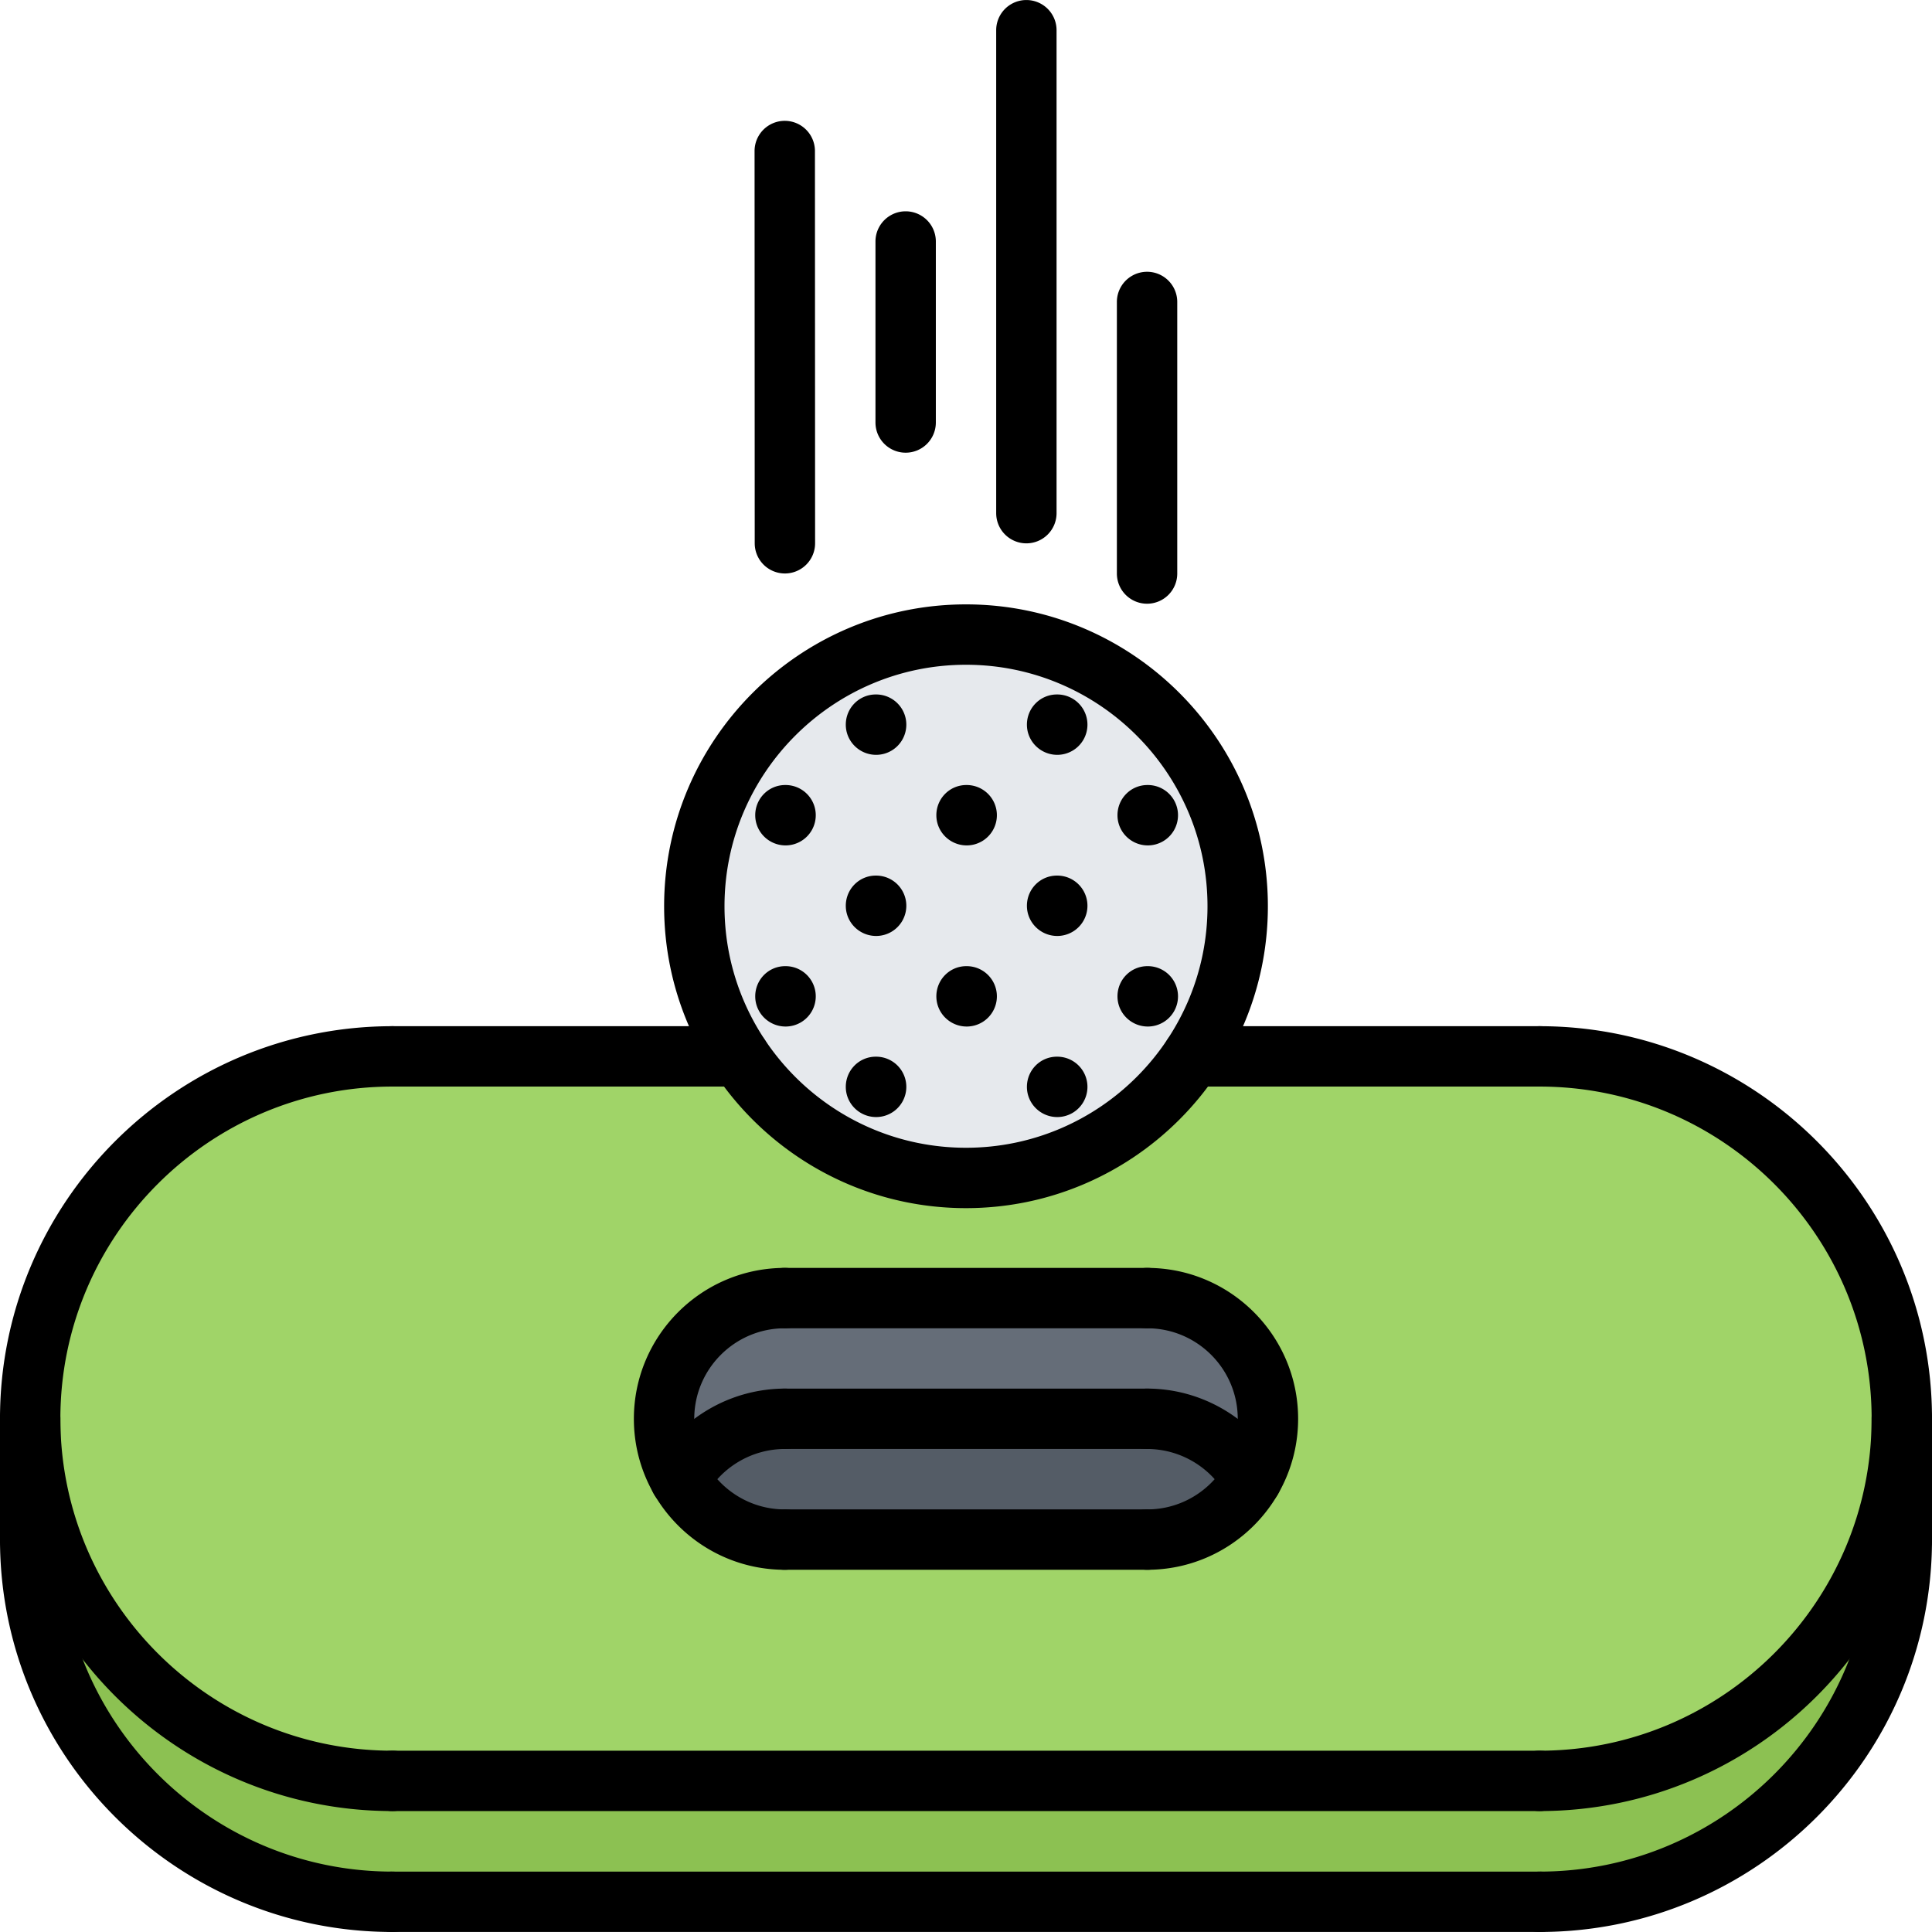 <svg xmlns="http://www.w3.org/2000/svg" width="64" height="64" xml:space="preserve"><path fill="#A0D468" d="M63 46.976c0 6.63-5.369 12-12 12H13c-6.619 0-12-5.37-12-12 0-6.62 5.381-12 12-12h11.5a8.982 8.982 0 0 0 7.5 4.029c3.141 0 5.9-1.6 7.5-4.039l.01.01H51c6.631 0 12 5.379 12 12zm-21.529 2.009c.34-.59.539-1.27.539-2 0-2.21-1.799-4-4-4H26c-2.21 0-4 1.79-4 4 0 .73.2 1.41.54 2 .69 1.2 1.979 2 3.46 2h12.01c1.47 0 2.77-.799 3.461-2z"/><path fill="#8CC152" d="M63 50.985c0 6.63-5.369 12-12 12H13c-6.619 0-12-5.37-12-12v-4.01c0 6.63 5.381 12 12 12h38c6.631 0 12-5.37 12-12v4.01z"/><path fill="#E6E9ED" d="M41 30.005c0 1.83-.55 3.54-1.5 4.961a8.942 8.942 0 0 1-7.5 4.039c-3.13 0-5.89-1.6-7.5-4.029a8.941 8.941 0 0 1-1.5-4.971 9 9 0 0 1 18 0z"/><path fill="#545C66" d="M41.471 48.985c-.69 1.2-1.99 2-3.461 2H26c-1.48 0-2.77-.8-3.46-2 .69-1.2 1.979-2 3.46-2h12.01c1.47 0 2.77.8 3.461 2z"/><path fill="#656D78" d="M42.01 46.985c0 .73-.199 1.41-.539 2-.69-1.2-1.99-2-3.461-2H26c-1.48 0-2.77.8-3.46 2a3.99 3.99 0 0 1-.54-2c0-2.21 1.79-4 4-4h12.01c2.201 0 4 1.79 4 4z"/><g><path d="M13 59.994c-7.168 0-13-5.832-13-13s5.832-13 13-13a1 1 0 1 1 0 2c-6.065 0-11 4.935-11 11s4.935 11 11 11a1 1 0 1 1 0 2zM51 59.994a1 1 0 1 1 0-2c6.065 0 11-4.935 11-11s-4.935-11-11-11a1 1 0 1 1 0-2c7.168 0 13 5.832 13 13s-5.832 13-13 13z"/><path d="M51 35.994H39.502a1 1 0 1 1 0-2H51a1 1 0 1 1 0 2zM24.498 35.994H13a1 1 0 1 1 0-2h11.498a1 1 0 1 1 0 2zM51 59.994H13a1 1 0 1 1 0-2h38a1 1 0 1 1 0 2zM13 63.999c-7.168 0-13-5.832-13-13a1 1 0 1 1 2 0c0 6.065 4.935 11 11 11a1 1 0 1 1 0 2zM51 63.999a1 1 0 1 1 0-2c6.065 0 11-4.935 11-11a1 1 0 1 1 2 0c0 7.168-5.832 13-13 13z"/><path d="M51 63.999H13a1 1 0 1 1 0-2h38a1 1 0 1 1 0 2zM1 51.999a1 1 0 0 1-1-1v-4.005a1 1 0 1 1 2 0v4.005a1 1 0 0 1-1 1zM63 51.999a1 1 0 0 1-1-1v-4.005a1 1 0 1 1 2 0v4.005a1 1 0 0 1-1 1zM25.998 52.001c-2.757 0-5-2.243-5-5s2.243-5 5-5a1 1 0 1 1 0 2c-1.654 0-3 1.346-3 3s1.346 3 3 3a1 1 0 1 1 0 2zM38.002 52.001a1 1 0 1 1 0-2c1.654 0 3-1.346 3-3s-1.346-3-3-3a1 1 0 1 1 0-2c2.757 0 5 2.243 5 5s-2.243 5-5 5z"/><path d="M38.002 52.001H25.998a1 1 0 1 1 0-2h12.004a1 1 0 1 1 0 2zM38.002 44.001H25.998a1 1 0 1 1 0-2h12.004a1 1 0 1 1 0 2zM22.533 50a.997.997 0 0 1-.864-1.501 5.02 5.02 0 0 1 4.329-2.5 1 1 0 1 1 0 2 3.014 3.014 0 0 0-2.599 1.502 1 1 0 0 1-.866.499zM41.467 49.998a1 1 0 0 1-.866-.498 3.013 3.013 0 0 0-2.599-1.501 1 1 0 1 1 0-2c1.777 0 3.436.957 4.329 2.497a1 1 0 0 1-.864 1.502z"/><path d="M38.002 47.999H25.998a1 1 0 1 1 0-2h12.004a1 1 0 1 1 0 2zM32 40.021c-5.514 0-10-4.486-10-10s4.486-10 10-10 10 4.486 10 10-4.486 10-10 10zm0-18c-4.411 0-8 3.589-8 8s3.589 8 8 8 8-3.589 8-8-3.589-8-8-8z"/><path d="M26.023 34.005c-.553 0-1.005-.447-1.005-1s.442-1 .994-1h.011a1 1 0 1 1 0 2zM29.023 37.004c-.553 0-1.005-.447-1.005-1s.442-1 .994-1h.011a1 1 0 1 1 0 2zM26.023 28.005c-.553 0-1.005-.447-1.005-1s.442-1 .994-1h.011a1 1 0 1 1 0 2zM29.023 31.005c-.553 0-1.005-.447-1.005-1s.442-1 .994-1h.011a1 1 0 1 1 0 2zM32.023 34.005c-.553 0-1.005-.447-1.005-1s.442-1 .994-1h.011a1 1 0 1 1 0 2zM35.023 37.004c-.553 0-1.005-.447-1.005-1s.442-1 .994-1h.011a1 1 0 1 1 0 2zM29.023 25.005c-.553 0-1.005-.447-1.005-1s.442-1 .994-1h.011a1 1 0 1 1 0 2zM32.023 28.005c-.553 0-1.005-.447-1.005-1s.442-1 .994-1h.011a1 1 0 1 1 0 2zM35.023 31.005c-.553 0-1.005-.447-1.005-1s.442-1 .994-1h.011a1 1 0 1 1 0 2zM38.023 34.005c-.553 0-1.005-.447-1.005-1s.442-1 .994-1h.011a1 1 0 1 1 0 2zM35.023 25.005c-.553 0-1.005-.447-1.005-1s.442-1 .994-1h.011a1 1 0 1 1 0 2zM38.023 28.005c-.553 0-1.005-.447-1.005-1s.442-1 .994-1h.011a1 1 0 1 1 0 2z"/><g><path d="M37.998 19.999a1 1 0 0 1-1-1v-8.996a1 1 0 1 1 2 0v8.996a1 1 0 0 1-1 1zM34 17.999a1 1 0 0 1-1-1V1.001a1 1 0 1 1 2 0v15.998a1 1 0 0 1-1 1zM30.001 14.996a1 1 0 0 1-1-1V8a1 1 0 1 1 2 0v5.996a1 1 0 0 1-1 1zM26.001 18.997a1 1 0 0 1-1-1l-.005-12.994a1 1 0 1 1 2 0l.005 12.994a1 1 0 0 1-1 1z"/></g></g></svg>
